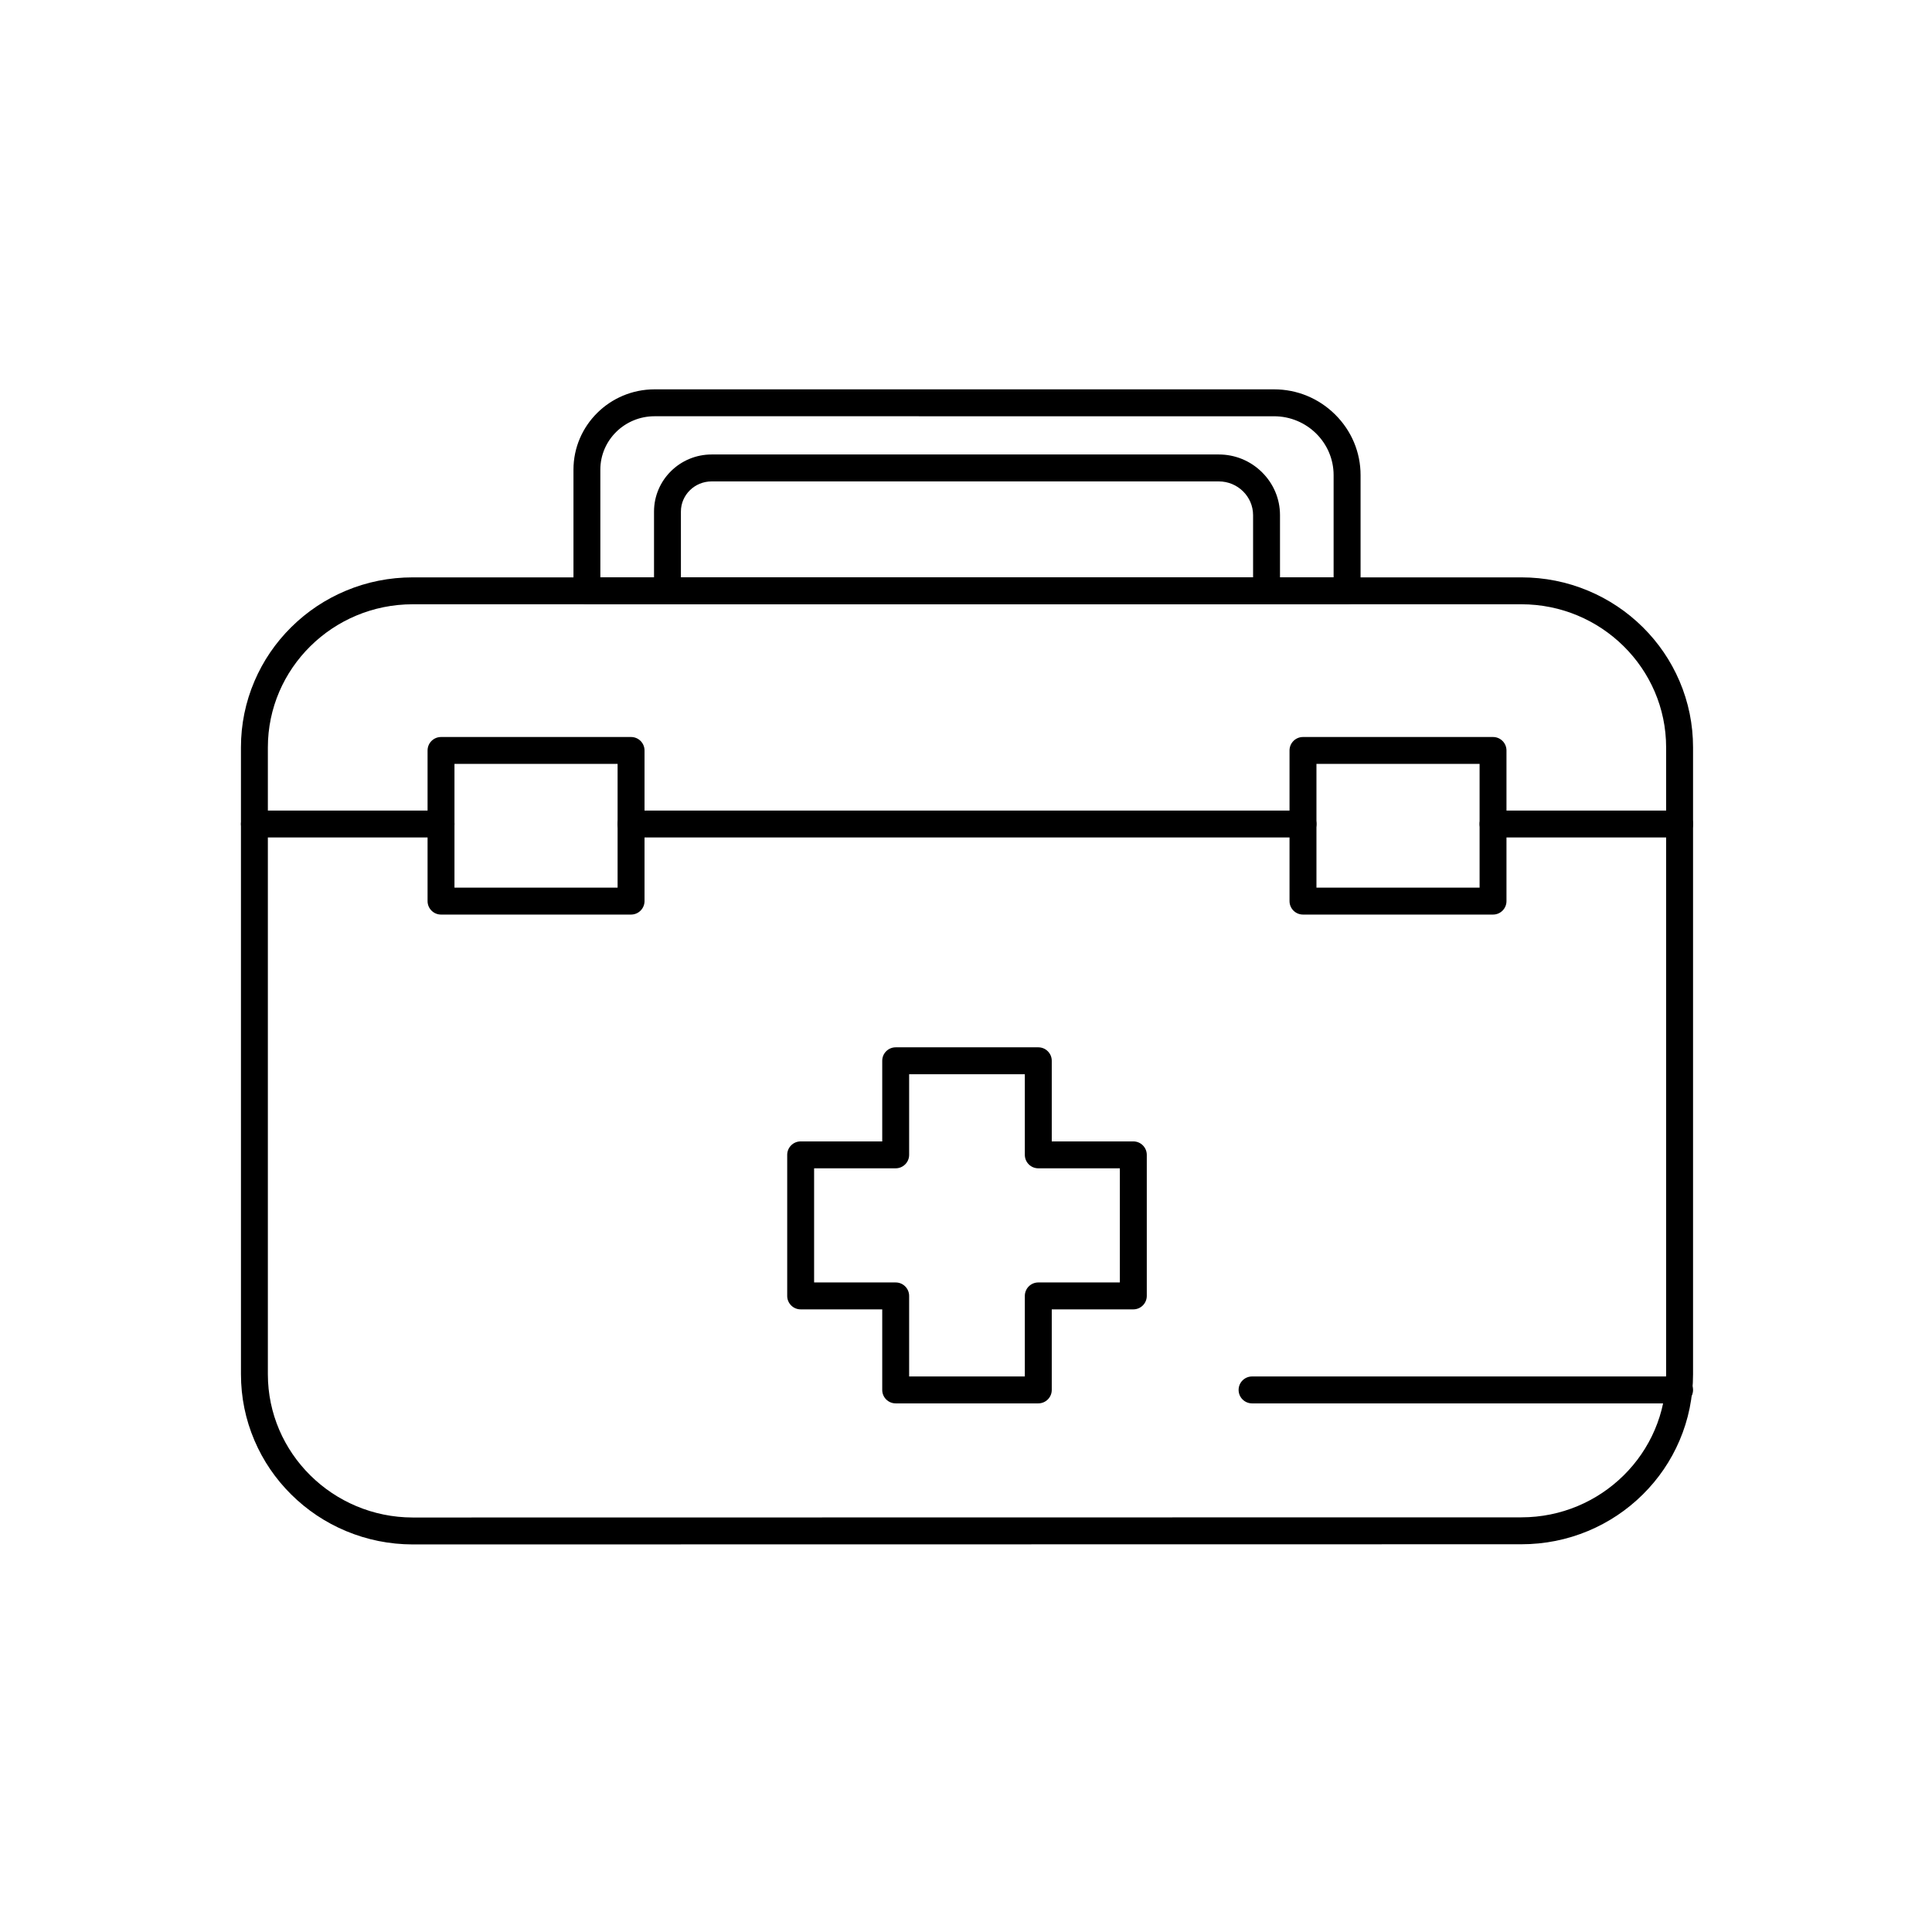 <?xml version="1.0" encoding="UTF-8"?>
<!-- Uploaded to: ICON Repo, www.svgrepo.com, Generator: ICON Repo Mixer Tools -->
<svg fill="#000000" width="800px" height="800px" version="1.1" viewBox="144 144 512 512" xmlns="http://www.w3.org/2000/svg">
 <g>
  <path d="m253.37 553.29h-0.008c-6.141-0.012-12.094-1.211-17.703-3.559-5.418-2.273-10.285-5.519-14.461-9.656-4.18-4.141-7.465-8.957-9.758-14.328-2.379-5.562-3.582-11.469-3.582-17.559l-0.004-166.12c0-6.086 1.207-11.988 3.582-17.547 2.293-5.367 5.578-10.188 9.758-14.324 4.18-4.137 9.047-7.383 14.465-9.648 5.609-2.348 11.57-3.539 17.711-3.539h293.81c6.141 0 12.098 1.191 17.707 3.539 5.418 2.269 10.281 5.516 14.461 9.648 4.176 4.137 7.457 8.957 9.75 14.324 2.375 5.559 3.578 11.465 3.578 17.547v166.12c0 6.09-1.203 11.996-3.578 17.555-2.293 5.367-5.574 10.188-9.754 14.324-4.176 4.133-9.043 7.379-14.457 9.645-5.609 2.344-11.566 3.535-17.707 3.535zm0-249.15c-21.164 0-38.383 17.016-38.383 37.926v166.12c0 20.898 17.223 37.934 38.391 37.969l293.8-0.043c21.152 0 38.363-17.012 38.363-37.926v-166.12c0-20.914-17.207-37.926-38.363-37.926z"/>
  <path d="m500.99 304.14h-201.45c-1.969 0-3.566-1.598-3.566-3.566v-32.109c0-11.734 9.641-21.285 21.488-21.285h164.18c6.09 0 11.828 2.367 16.172 6.66 4.352 4.309 6.75 10.016 6.75 16.07v30.66c-0.004 1.973-1.602 3.57-3.57 3.57zm-197.89-7.133h194.32v-27.094c0-8.602-7.082-15.598-15.785-15.598l-164.18-0.004c-7.918 0-14.359 6.348-14.359 14.152z"/>
  <path d="m589.11 365.94h-49.434c-1.969 0-3.566-1.598-3.566-3.566s1.594-3.566 3.566-3.566h49.434c1.969 0 3.566 1.598 3.566 3.566s-1.598 3.566-3.566 3.566zm-99.801 0h-178.07c-1.969 0-3.566-1.598-3.566-3.566s1.598-3.566 3.566-3.566h178.07c1.969 0 3.566 1.598 3.566 3.566 0.004 1.969-1.594 3.566-3.566 3.566zm-228.43 0h-49.457c-1.969 0-3.566-1.598-3.566-3.566s1.598-3.566 3.566-3.566h49.453c1.969 0 3.566 1.598 3.566 3.566s-1.594 3.566-3.562 3.566z"/>
  <path d="m311.24 386.37h-50.363c-1.969 0-3.566-1.598-3.566-3.566v-39.922c0-1.969 1.598-3.566 3.566-3.566h50.363c1.969 0 3.566 1.598 3.566 3.566v39.922c-0.004 1.969-1.602 3.566-3.566 3.566zm-46.801-7.133h43.23v-32.793h-43.23z"/>
  <path d="m539.67 386.37h-50.367c-1.969 0-3.566-1.598-3.566-3.566v-39.922c0-1.969 1.598-3.566 3.566-3.566h50.363c1.969 0 3.566 1.598 3.566 3.566v39.922c0.004 1.969-1.594 3.566-3.562 3.566zm-46.797-7.133h43.234v-32.793h-43.234z"/>
  <path d="m419.16 515.91h-37.793c-1.969 0-3.566-1.594-3.566-3.566v-21.348h-21.617c-1.969 0-3.566-1.598-3.566-3.566v-37.379c0-1.969 1.598-3.566 3.566-3.566h21.617v-21.367c0-1.969 1.598-3.566 3.566-3.566h37.793c1.969 0 3.566 1.598 3.566 3.566v21.367h21.617c1.969 0 3.566 1.598 3.566 3.566v37.379c0 1.969-1.598 3.566-3.566 3.566h-21.617v21.348c0 1.973-1.598 3.566-3.566 3.566zm-34.23-7.133h30.66v-21.348c0-1.969 1.598-3.566 3.566-3.566h21.617v-30.25h-21.617c-1.969 0-3.566-1.598-3.566-3.566v-21.367h-30.66v21.367c0 1.969-1.598 3.566-3.566 3.566h-21.617v30.25h21.617c1.969 0 3.566 1.598 3.566 3.566z"/>
  <path d="m589.11 515.91h-113.3c-1.969 0-3.566-1.594-3.566-3.566 0-1.969 1.598-3.566 3.566-3.566h113.3c1.969 0 3.566 1.598 3.566 3.566 0 1.973-1.598 3.566-3.566 3.566z"/>
  <path d="m479.65 304.14h-158.76c-1.969 0-3.566-1.598-3.566-3.566v-21.008c0-8.34 6.848-15.125 15.27-15.125h134.4c4.309 0 8.371 1.668 11.438 4.699 3.082 3.047 4.781 7.086 4.781 11.375v20.055c0 1.973-1.598 3.57-3.566 3.57zm-155.2-7.133h151.63v-16.488c0-4.93-4.078-8.941-9.086-8.941h-134.41c-4.488 0-8.137 3.586-8.137 7.992z"/>
 </g>
</svg>